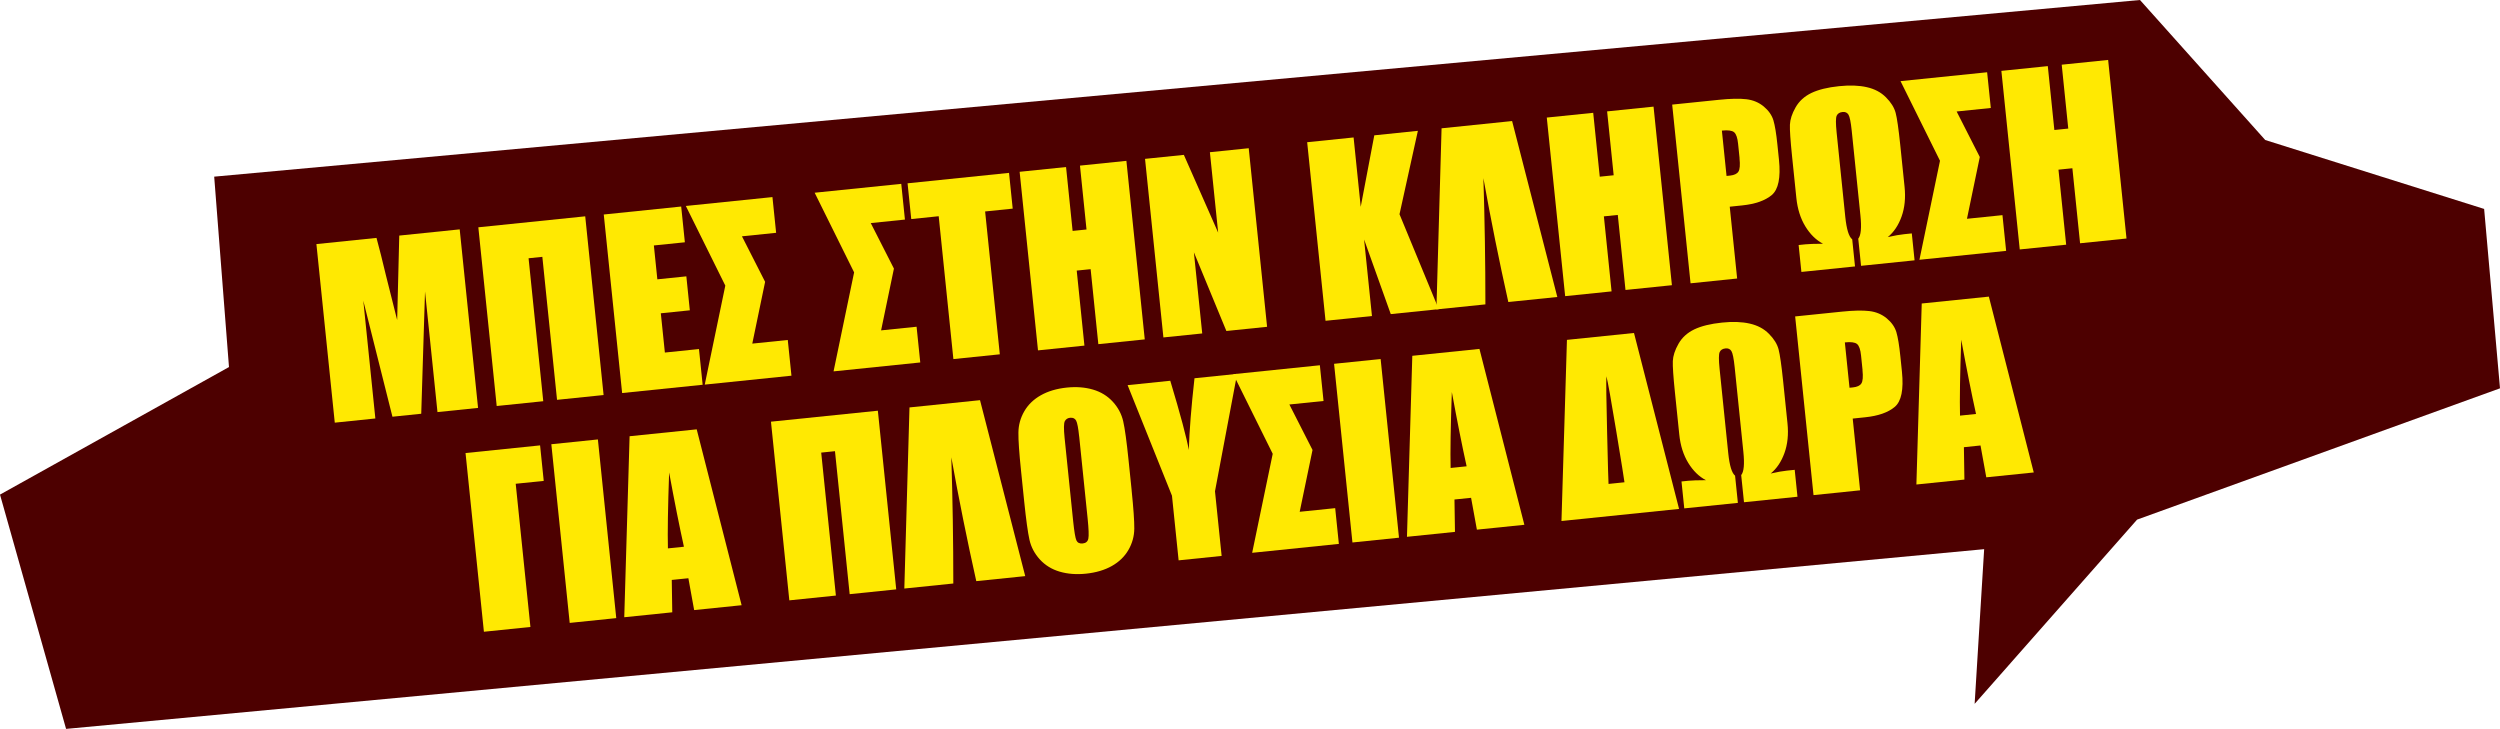 <?xml version="1.0" encoding="UTF-8"?><svg id="uuid-72a6880d-e158-45a7-bf04-8ac8b894a003" xmlns="http://www.w3.org/2000/svg" viewBox="0 0 740.44 215.88"><defs><style>.uuid-a073e018-95d1-4311-a36e-2d56b273a3b2{fill:#ffe902;}.uuid-be01830c-6a97-4ef2-9339-65d59ca35fb9{fill:#4d0000;}</style></defs><polygon class="uuid-be01830c-6a97-4ef2-9339-65d59ca35fb9" points="67.82 108.71 63.44 52.32 633.81 0 670.91 41.47 735.74 61.88 740.44 115.01 632.95 153.9 584.84 208.46 587.66 162.65 19.57 215.88 0 146.49 67.82 108.71"/><path class="uuid-a073e018-95d1-4311-a36e-2d56b273a3b2" d="M136.15,67.92l5.44,52.89-12.02,1.24-3.69-35.71-1.12,36.2-8.53.88-8.63-34.37,3.57,34.89-12.02,1.24-5.44-52.89,17.8-1.83c.85,3.13,1.78,6.82,2.79,11.08l3.33,13.25.62-25.02,17.9-1.84Z"/><path class="uuid-a073e018-95d1-4311-a36e-2d56b273a3b2" d="M160.63,76.07l-4.08.42,4.35,42.34-13.79,1.42-5.44-52.93,31.66-3.25,5.44,52.93-13.79,1.42-4.35-42.34Z"/><path class="uuid-a073e018-95d1-4311-a36e-2d56b273a3b2" d="M178.82,63.53l22.93-2.36,1.09,10.59-9.18.94,1.03,10.03,8.59-.88,1.03,10.06-8.59.88,1.2,11.63,10.1-1.04,1.09,10.58-23.85,2.45-5.44-52.89Z"/><path class="uuid-a073e018-95d1-4311-a36e-2d56b273a3b2" d="M222.8,101.77l10.52-1.08,1.09,10.58-25.68,2.64,6.09-29.32-11.69-23.59,25.65-2.63,1.09,10.58-10.12,1.04,6.86,13.48-3.8,18.3Z"/><path class="uuid-a073e018-95d1-4311-a36e-2d56b273a3b2" d="M260.95,97.85l10.52-1.08,1.09,10.58-25.68,2.64,6.09-29.32-11.69-23.59,25.65-2.63,1.09,10.58-10.12,1.04,6.86,13.48-3.8,18.3Z"/><path class="uuid-a073e018-95d1-4311-a36e-2d56b273a3b2" d="M298.85,51.2l1.09,10.59-8.17.84,4.35,42.31-13.75,1.41-4.35-42.31-8.13.84-1.09-10.59,30.06-3.09Z"/><path class="uuid-a073e018-95d1-4311-a36e-2d56b273a3b2" d="M333.61,47.63l5.44,52.89-13.75,1.41-2.28-22.21-4.12.42,2.28,22.22-13.75,1.41-5.44-52.89,13.75-1.41,1.94,18.92,4.12-.42-1.94-18.92,13.75-1.41Z"/><path class="uuid-a073e018-95d1-4311-a36e-2d56b273a3b2" d="M369.84,43.9l5.44,52.89-12.06,1.24-9.62-23.31,2.47,24.04-11.5,1.18-5.44-52.89,11.5-1.18,10.16,23.03-2.45-23.82,11.5-1.18Z"/><path class="uuid-a073e018-95d1-4311-a36e-2d56b273a3b2" d="M419.94,38.76l-5.44,24.69,11.62,28.12-14.21,1.46-7.9-22.1,2.33,22.67-13.75,1.41-5.44-52.89,13.75-1.41,2.11,20.55,4.02-21.18,12.9-1.33Z"/><path class="uuid-a073e018-95d1-4311-a36e-2d56b273a3b2" d="M461.24,87.96l-14.51,1.49c-2.72-12.18-5.18-24.41-7.38-36.68.39,12.46.59,24.92.59,37.38l-14.51,1.49,1.53-53.64,20.89-2.15,13.39,52.11Z"/><path class="uuid-a073e018-95d1-4311-a36e-2d56b273a3b2" d="M489.74,31.58l5.44,52.89-13.75,1.41-2.28-22.22-4.12.42,2.28,22.22-13.75,1.41-5.44-52.89,13.75-1.41,1.94,18.92,4.12-.42-1.94-18.92,13.75-1.41Z"/><path class="uuid-a073e018-95d1-4311-a36e-2d56b273a3b2" d="M514.49,82.49l-13.79,1.42-5.44-52.93,13.85-1.42c3.42-.35,6.12-.41,8.12-.17s3.71.96,5.16,2.16c1.44,1.21,2.39,2.57,2.85,4.08.45,1.52.85,3.91,1.18,7.17l.47,4.54c.54,5.29-.17,8.77-2.13,10.42-1.97,1.66-4.9,2.68-8.79,3.08l-3.66.38,2.19,21.27ZM515.22,46.86l-.44-4.28c-.18-1.79-.58-2.93-1.2-3.43-.61-.5-1.81-.66-3.6-.47l1.38,13.43,1.01-.1c1.24-.13,2.08-.52,2.5-1.17.43-.65.54-1.98.33-3.98Z"/><path class="uuid-a073e018-95d1-4311-a36e-2d56b273a3b2" d="M548.58,70.87l.83,8.04-15.88,1.63-.82-7.97,2.03-.21c1-.1,2.73-.16,5.2-.17-2.05-1.07-3.79-2.77-5.23-5.12-1.44-2.35-2.33-5.16-2.67-8.42l-1.29-12.51c-.47-4.57-.68-7.64-.62-9.2.06-1.56.62-3.27,1.67-5.12,1.05-1.86,2.61-3.28,4.68-4.28,2.07-.99,4.81-1.67,8.23-2.02,3.16-.32,5.89-.23,8.2.3,2.31.52,4.21,1.53,5.69,3.03,1.49,1.5,2.44,3.03,2.85,4.59.41,1.56.86,4.7,1.35,9.4l1.29,12.51c.34,3.27.04,6.2-.89,8.79-.93,2.59-2.29,4.62-4.08,6.08,2-.45,3.62-.74,4.86-.86l2.25-.23.82,7.97-15.85,1.63-.83-8.04c.8-.96,1.02-3.26.64-6.9l-2.57-25.03c-.27-2.59-.59-4.19-.97-4.8-.38-.61-.96-.88-1.75-.79-.87.09-1.45.46-1.74,1.1s-.29,2.3-.02,4.95l2.57,25.03c.38,3.64,1.05,5.85,2.04,6.62Z"/><path class="uuid-a073e018-95d1-4311-a36e-2d56b273a3b2" d="M582.56,64.8l10.52-1.08,1.09,10.58-25.68,2.64,6.09-29.32-11.69-23.59,25.65-2.63,1.09,10.58-10.12,1.04,6.86,13.48-3.8,18.3Z"/><path class="uuid-a073e018-95d1-4311-a36e-2d56b273a3b2" d="M624.38,17.75l5.44,52.89-13.75,1.41-2.28-22.22-4.12.42,2.28,22.22-13.75,1.41-5.44-52.89,13.75-1.41,1.94,18.92,4.12-.42-1.94-18.92,13.75-1.41Z"/><path class="uuid-a073e018-95d1-4311-a36e-2d56b273a3b2" d="M143.32,187.1l-5.44-52.92,22.08-2.27,1.08,10.52-8.3.85,4.36,42.41-13.79,1.42Z"/><path class="uuid-a073e018-95d1-4311-a36e-2d56b273a3b2" d="M168.73,184.49l-5.44-52.92,13.79-1.42,5.44,52.92-13.79,1.42Z"/><path class="uuid-a073e018-95d1-4311-a36e-2d56b273a3b2" d="M206.35,127.17l13.3,52.08-14.06,1.44-1.71-9.43-4.92.5.15,9.59-14.22,1.46,1.58-53.61,19.88-2.04ZM202.56,161.93c-1.31-5.92-2.77-13.25-4.38-22-.36,10.27-.48,17.77-.36,22.49l4.74-.49Z"/><path class="uuid-a073e018-95d1-4311-a36e-2d56b273a3b2" d="M247.3,133.63l-4.08.42,4.35,42.34-13.79,1.42-5.44-52.92,31.66-3.25,5.44,52.92-13.79,1.42-4.35-42.34Z"/><path class="uuid-a073e018-95d1-4311-a36e-2d56b273a3b2" d="M303.66,170.63l-14.51,1.49c-2.72-12.18-5.18-24.41-7.39-36.68.39,12.46.59,24.92.59,37.38l-14.51,1.49,1.53-53.64,20.89-2.15,13.39,52.11Z"/><path class="uuid-a073e018-95d1-4311-a36e-2d56b273a3b2" d="M335.16,145.24c.55,5.32.81,9.09.79,11.33-.02,2.24-.6,4.34-1.73,6.3-1.13,1.96-2.77,3.55-4.91,4.76-2.14,1.21-4.71,1.97-7.69,2.28-2.83.29-5.42.09-7.77-.6-2.35-.69-4.3-1.9-5.87-3.61-1.56-1.71-2.58-3.64-3.07-5.79-.48-2.15-1.01-5.95-1.57-11.4l-.93-9.05c-.55-5.31-.81-9.09-.78-11.33.02-2.24.6-4.34,1.73-6.3,1.13-1.97,2.77-3.55,4.91-4.76,2.14-1.21,4.71-1.97,7.69-2.28,2.83-.29,5.42-.09,7.77.6,2.35.69,4.31,1.9,5.87,3.61,1.56,1.71,2.58,3.64,3.07,5.79.49,2.15,1.01,5.95,1.57,11.39l.93,9.05ZM319.62,129.27c-.25-2.46-.55-4.02-.89-4.68-.34-.66-.94-.94-1.79-.86-.72.07-1.24.41-1.56,1-.32.59-.35,2.25-.07,4.98l2.54,24.7c.32,3.07.64,4.95.96,5.65.32.69.94.99,1.86.9.94-.1,1.49-.57,1.67-1.43.18-.85.11-2.84-.21-5.95l-2.5-24.31Z"/><path class="uuid-a073e018-95d1-4311-a36e-2d56b273a3b2" d="M366.41,110.73l-6.56,34.78,1.97,19.14-12.74,1.31-1.97-19.14-13.14-32.75,12.64-1.3c3.04,10.12,4.86,16.95,5.48,20.5.18-5.72.74-12.8,1.69-21.24l12.63-1.3Z"/><path class="uuid-a073e018-95d1-4311-a36e-2d56b273a3b2" d="M384.93,151.58l10.52-1.08,1.09,10.59-25.68,2.64,6.09-29.32-11.69-23.59,25.65-2.64,1.09,10.58-10.12,1.04,6.86,13.47-3.8,18.3Z"/><path class="uuid-a073e018-95d1-4311-a36e-2d56b273a3b2" d="M400.56,160.67l-5.44-52.92,13.79-1.42,5.44,52.92-13.79,1.42Z"/><path class="uuid-a073e018-95d1-4311-a36e-2d56b273a3b2" d="M438.18,103.35l13.3,52.08-14.06,1.44-1.72-9.43-4.92.5.15,9.59-14.22,1.46,1.58-53.61,19.88-2.04ZM434.38,138.11c-1.31-5.92-2.77-13.25-4.38-22-.36,10.27-.48,17.77-.36,22.49l4.73-.49Z"/><path class="uuid-a073e018-95d1-4311-a36e-2d56b273a3b2" d="M464.09,100.66l19.86-2.04,13.35,52.11-34.83,3.58,1.62-53.65ZM476.4,143.33l4.73-.49c-.07-.67-.88-5.74-2.44-15.18-1.56-9.45-2.53-14.86-2.91-16.22-.1,1.44-.03,7.01.21,16.7.23,9.7.37,14.76.42,15.19Z"/><path class="uuid-a073e018-95d1-4311-a36e-2d56b273a3b2" d="M513.89,140.9l.83,8.04-15.88,1.63-.82-7.97,2.03-.21c1-.1,2.74-.16,5.2-.17-2.05-1.07-3.79-2.77-5.23-5.12-1.44-2.35-2.33-5.16-2.66-8.43l-1.29-12.51c-.47-4.57-.68-7.64-.62-9.2.06-1.56.62-3.27,1.67-5.12,1.05-1.86,2.61-3.28,4.68-4.28,2.07-.99,4.81-1.67,8.23-2.02,3.16-.33,5.89-.23,8.2.3,2.31.52,4.21,1.53,5.69,3.03,1.49,1.5,2.44,3.03,2.85,4.59.41,1.57.86,4.7,1.35,9.4l1.29,12.51c.34,3.27.04,6.2-.89,8.79-.94,2.59-2.29,4.62-4.08,6.08,2-.45,3.62-.74,4.86-.86l2.25-.23.82,7.97-15.84,1.63-.83-8.04c.8-.96,1.02-3.26.64-6.9l-2.57-25.03c-.27-2.59-.59-4.19-.97-4.8-.38-.61-.96-.88-1.75-.79-.87.09-1.45.46-1.73,1.1-.29.65-.29,2.3-.02,4.95l2.57,25.03c.38,3.64,1.05,5.85,2.04,6.63Z"/><path class="uuid-a073e018-95d1-4311-a36e-2d56b273a3b2" d="M550.91,145.22l-13.79,1.42-5.44-52.92,13.85-1.42c3.42-.35,6.12-.41,8.12-.17,1.99.24,3.71.96,5.16,2.16,1.45,1.21,2.39,2.57,2.85,4.08.45,1.52.85,3.91,1.18,7.18l.47,4.54c.54,5.29-.17,8.77-2.13,10.42-1.97,1.66-4.9,2.68-8.79,3.08l-3.66.38,2.19,21.27ZM551.64,109.59l-.44-4.28c-.18-1.79-.58-2.93-1.2-3.43-.61-.5-1.81-.66-3.6-.47l1.38,13.43,1.01-.1c1.24-.13,2.08-.52,2.5-1.17.43-.65.54-1.98.33-3.98Z"/><path class="uuid-a073e018-95d1-4311-a36e-2d56b273a3b2" d="M589.05,87.85l13.3,52.08-14.06,1.44-1.71-9.43-4.92.51.15,9.59-14.22,1.46,1.58-53.61,19.88-2.04ZM585.25,122.61c-1.31-5.92-2.77-13.25-4.38-22-.36,10.27-.48,17.77-.36,22.49l4.73-.49Z"/></svg>
